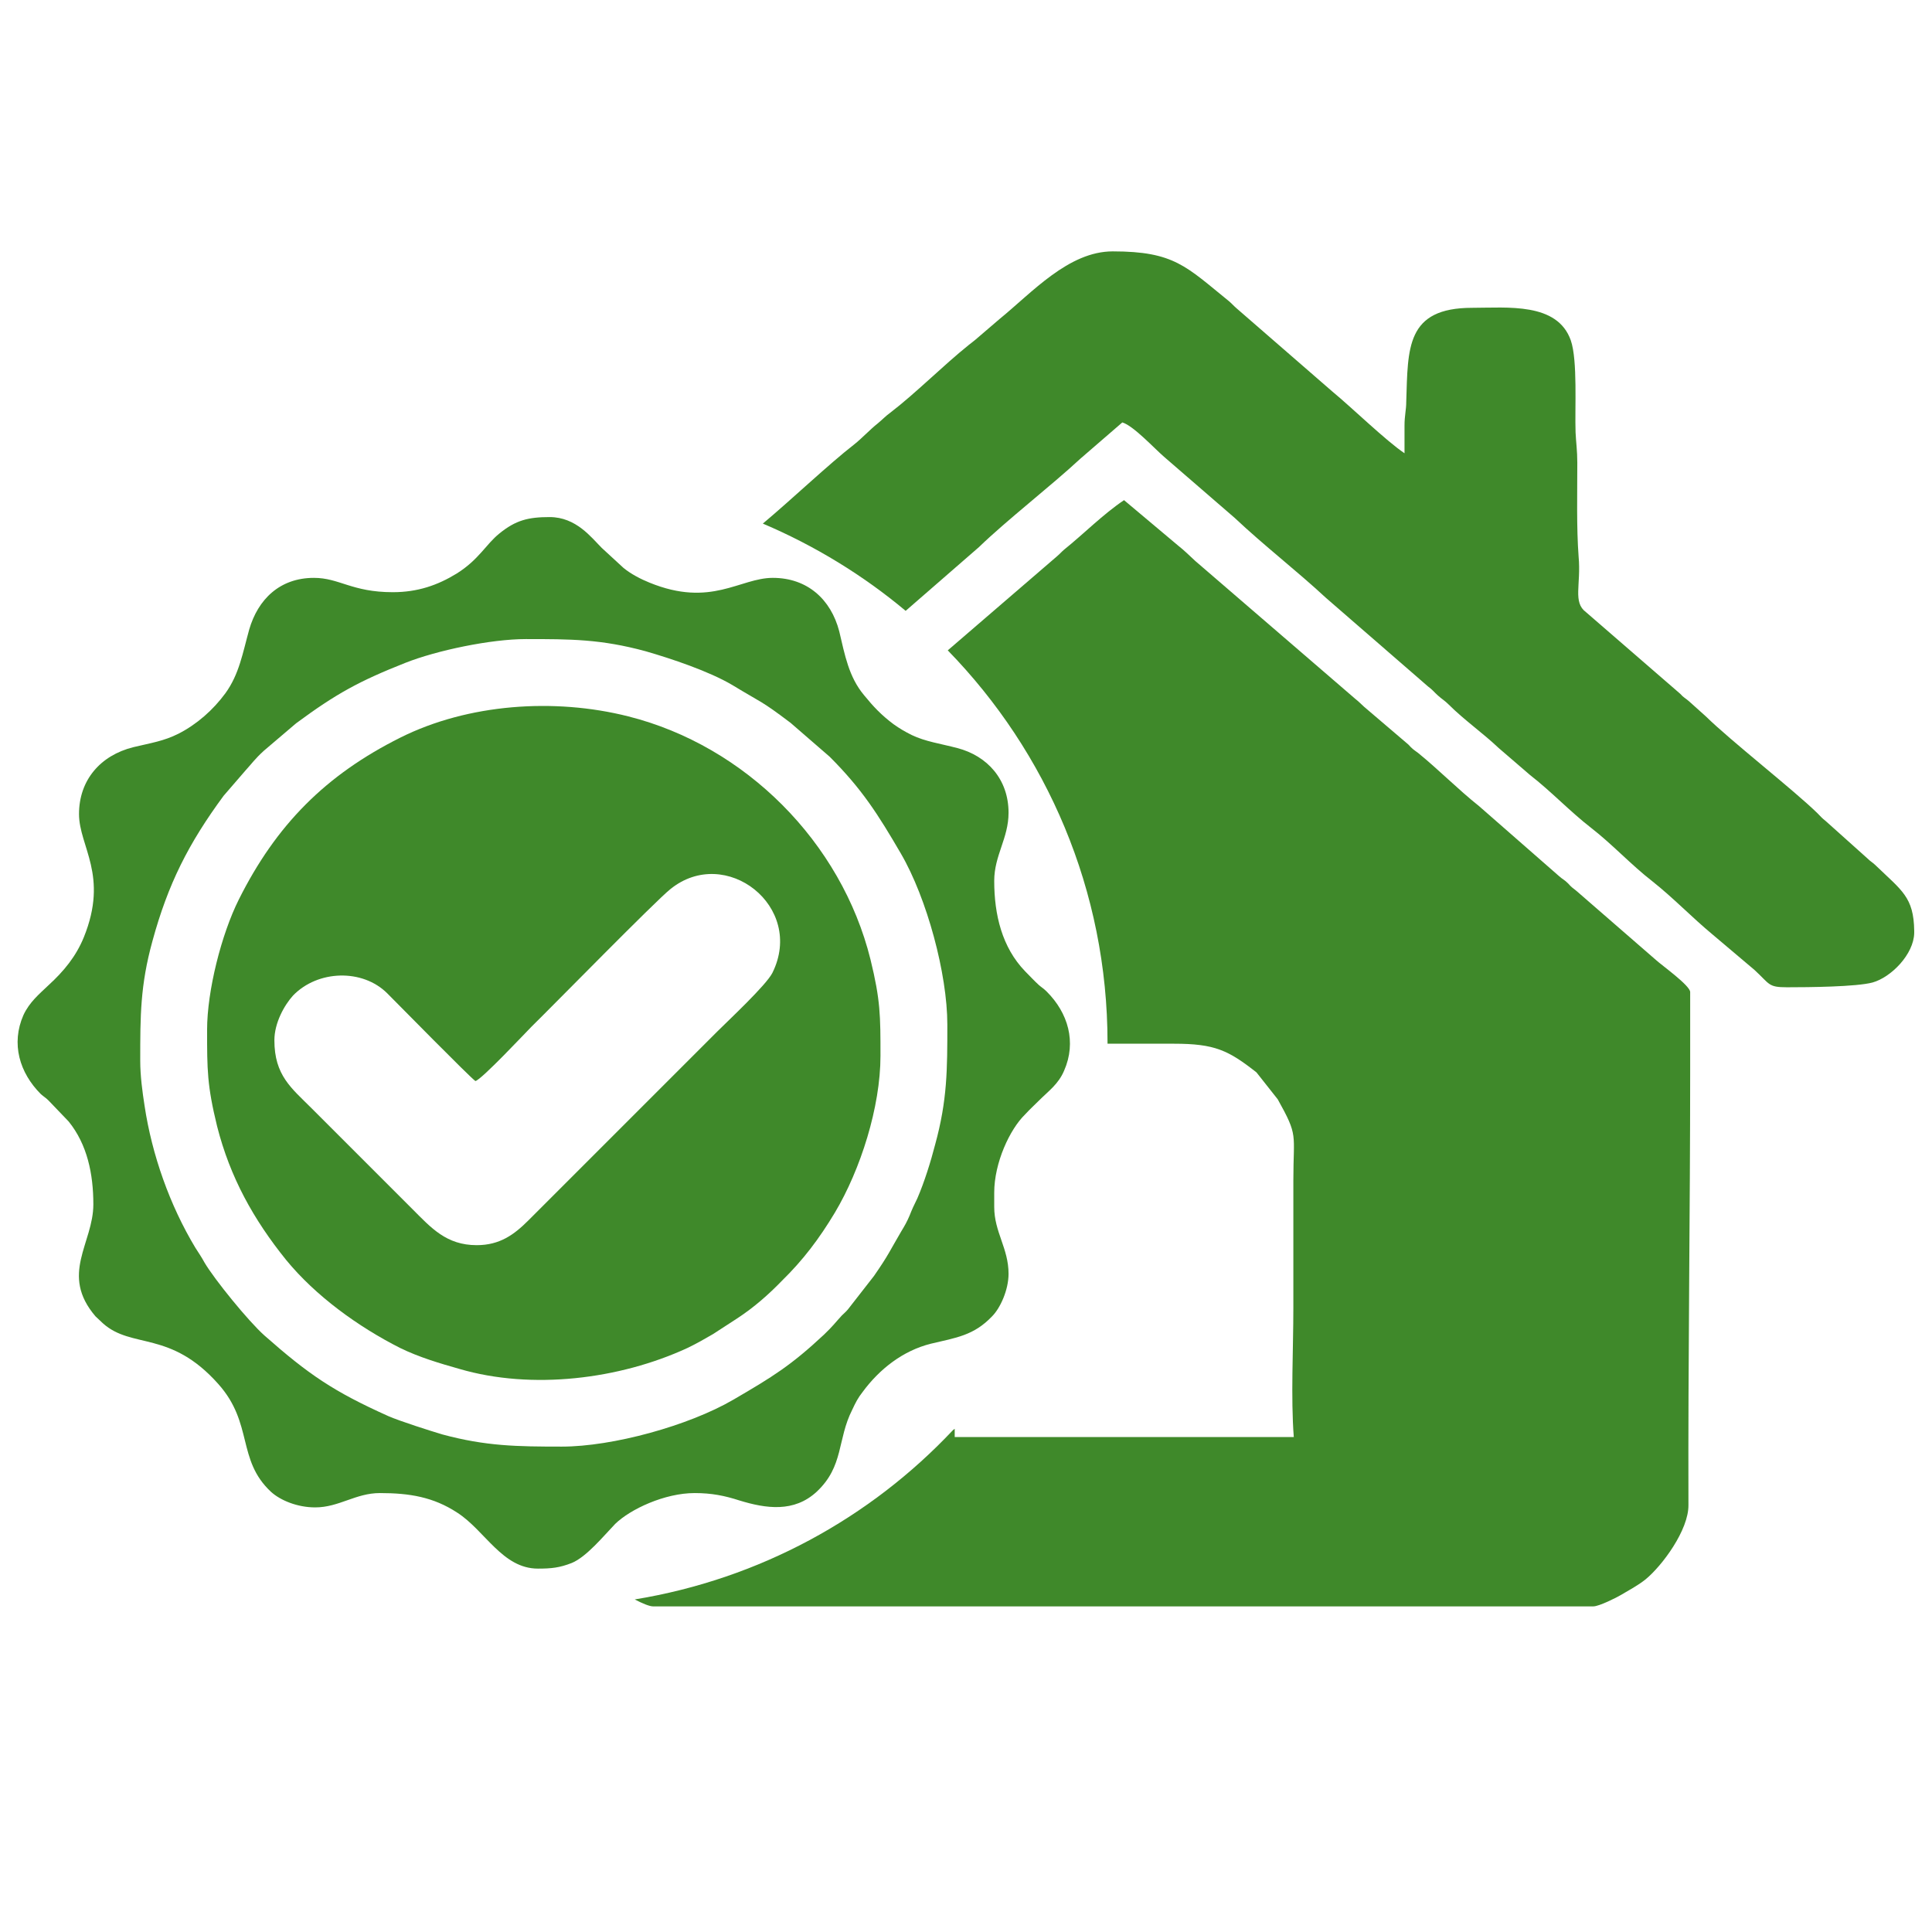 <?xml version="1.0" encoding="UTF-8"?>
<!DOCTYPE svg PUBLIC "-//W3C//DTD SVG 1.1//EN" "http://www.w3.org/Graphics/SVG/1.1/DTD/svg11.dtd">
<!-- Creator: CorelDRAW X8 -->
<svg xmlns="http://www.w3.org/2000/svg" xml:space="preserve" width="150px" height="150px" version="1.1" style="shape-rendering:geometricPrecision; text-rendering:geometricPrecision; image-rendering:optimizeQuality; fill-rule:evenodd; clip-rule:evenodd"
viewBox="0 0 4450 4442"
 xmlns:xlink="http://www.w3.org/1999/xlink">
 <defs>
  <style type="text/css">
   <![CDATA[
    .fil1 {fill:none}
    .fil0 {fill:#3F892A}
   ]]>
  </style>
   <clipPath id="id0">
    <path d="M0 0l4450 0 0 4442 -4450 0 0 -4442z"/>
   </clipPath>
 </defs>
 <g id="Слой_x0020_1">
  <g>
  </g>
  <g style="clip-path:url(#id0)">
   <g>
    <path class="fil0" d="M2551 2400l153 0c94,0 125,15 190,66l49 62c48,86 36,77 36,187 0,98 0,196 0,294 0,94 -6,206 1,297 -11,7 -31,4 -49,4 -110,0 -703,5 -736,-1l0 -19c-191,203 -446,343 -733,390 17,9 34,16 42,16l2166 0c13,0 53,-20 63,-26 20,-12 38,-21 57,-36 38,-31 100,-114 99,-172 -1,-335 4,-668 4,-1003l0 -178c0,-15 -66,-62 -79,-74l-183 -159c-10,-8 -11,-8 -19,-17 -9,-9 -12,-9 -21,-17l-184 -161c-49,-39 -93,-84 -141,-123 -11,-8 -13,-9 -22,-19l-102 -87c-8,-7 -11,-11 -20,-18l-369 -318c-13,-12 -25,-24 -39,-35l-125 -105c-49,33 -92,77 -138,114 -7,6 -9,9 -16,15l-252 217c228,234 368,553 368,904l0 2zm-465 -997l169 -147c64,-62 165,-140 234,-204l96 -83c25,7 74,60 96,79l163 141c68,64 142,121 210,184l235 204c12,9 13,12 23,21 10,9 15,11 25,21 35,35 78,65 115,100l72 62c49,38 92,84 141,122 49,38 92,85 141,123 48,38 91,83 138,122l97 82c36,33 31,40 75,40 50,0 160,-1 197,-11 43,-12 95,-65 96,-114l0 -5c-1,-78 -29,-93 -88,-150 -8,-8 -12,-9 -20,-17l-96 -86c-9,-7 -11,-10 -19,-18 -53,-52 -200,-167 -257,-223l-39 -35c-8,-7 -12,-8 -20,-17l-217 -188c-31,-23 -11,-63 -17,-128 -5,-67 -3,-146 -3,-216 0,-28 -3,-48 -4,-70 -2,-55 5,-166 -11,-212 -31,-88 -146,-75 -227,-75 -153,0 -148,93 -152,216 0,20 -4,31 -4,56 0,21 0,42 0,63 -43,-29 -120,-104 -166,-142l-221 -192c-7,-6 -10,-10 -17,-16 -99,-80 -126,-115 -268,-115 -102,0 -186,95 -261,156l-56 48c-7,6 -8,6 -14,11 -61,49 -122,111 -182,157 -11,8 -16,14 -28,24 -19,15 -36,34 -55,49 -58,45 -142,125 -210,182 120,51 231,119 329,201zm894 1903l-785 0 4 0 0 -19 -4 3 0 19c33,6 626,1 736,1 18,0 38,3 49,-4z"/>
    <g id="_1911892749152">
     <path class="fil0" d="M1098 2864c-70,0 -105,-40 -148,-83l-232 -232c-47,-47 -86,-76 -86,-157 0,-40 23,-81 43,-103 57,-59 160,-62 217,-5 26,26 190,193 203,202 14,-3 117,-113 129,-125 50,-49 285,-289 320,-317 127,-103 311,40 235,193 -15,29 -101,109 -127,135l-435 435c-33,33 -66,57 -119,57zm-621 -496c0,92 0,128 23,222 30,118 84,215 159,308 68,83 166,154 263,203 43,21 90,35 136,48 167,49 369,24 525,-48 21,-10 40,-21 59,-32l57 -37c38,-25 71,-54 102,-86 49,-48 86,-97 122,-157 59,-99 105,-243 105,-361 0,-93 0,-128 -23,-222 -67,-270 -288,-492 -558,-560 -170,-43 -369,-29 -525,49 -172,86 -286,201 -372,373 -40,80 -73,210 -73,300z"/>
     <path class="fil0" d="M323 2439c0,-103 0,-173 28,-275 36,-132 83,-225 164,-335l51 -59c13,-14 21,-26 42,-45l74 -63c92,-68 145,-97 251,-139 73,-29 198,-55 278,-55 103,0 173,0 276,28 59,17 146,46 200,78 69,42 64,34 134,87l90 78c74,74 111,132 164,223 60,103 107,277 107,394 0,103 0,174 -28,276 -10,39 -25,87 -41,124 -7,14 -13,27 -18,40 -6,14 -11,23 -19,36 -27,46 -29,54 -63,103l-60 77c-5,6 -9,9 -14,14 -13,14 -21,25 -41,44 -76,71 -118,97 -209,150 -103,60 -278,108 -395,108 -103,0 -175,-1 -275,-28 -30,-9 -96,-30 -124,-42 -127,-57 -184,-96 -286,-186 -37,-33 -115,-129 -138,-168 -7,-13 -14,-23 -21,-34 -59,-98 -100,-214 -117,-327 -5,-32 -10,-69 -10,-104zm582 -1079c-95,0 -123,-33 -182,-33 -79,0 -129,50 -149,119 -15,54 -23,103 -55,147 -28,38 -65,71 -108,93 -34,17 -62,21 -104,31 -76,19 -125,76 -125,154 0,75 69,141 11,284 -18,44 -46,78 -81,110 -22,21 -44,39 -58,69 -29,66 -9,133 40,182 8,7 11,8 18,15l46 48c43,53 57,121 57,191 0,90 -78,161 5,258l17 16c67,60 155,15 266,140 81,91 42,174 121,248 22,20 61,36 102,36 55,0 93,-33 149,-33 68,0 123,9 178,45 64,41 104,129 186,129 31,0 50,-2 78,-13 34,-14 74,-63 100,-90 35,-34 114,-71 183,-71 39,0 69,6 103,17 62,19 126,28 178,-20 63,-59 47,-120 82,-189 8,-17 13,-27 24,-41 39,-53 93,-95 157,-111 59,-14 99,-19 141,-63 19,-19 38,-61 38,-98 0,-59 -33,-96 -33,-154l0 -33c0,-69 36,-146 71,-180 11,-12 21,-21 32,-32 22,-22 45,-38 58,-69 29,-66 9,-133 -40,-182 -7,-7 -11,-9 -18,-15 -11,-10 -21,-21 -32,-32 -53,-55 -71,-130 -71,-208 0,-59 33,-98 33,-157 0,-77 -49,-131 -118,-149 -38,-10 -74,-15 -105,-30 -16,-8 -28,-15 -42,-25 -28,-21 -46,-40 -68,-67 -35,-42 -44,-92 -57,-147 -19,-73 -73,-123 -153,-123 -76,0 -142,69 -284,11 -20,-8 -43,-20 -60,-34l-50 -46c-24,-24 -59,-71 -120,-71 -49,0 -78,7 -116,38 -31,25 -47,60 -98,92 -44,27 -90,43 -147,43z"/>
    </g>
   </g>
  </g>
  <polygon class="fil1" points="0,0 4450,0 4450,4442 0,4442 "/>
 </g>
</svg>
